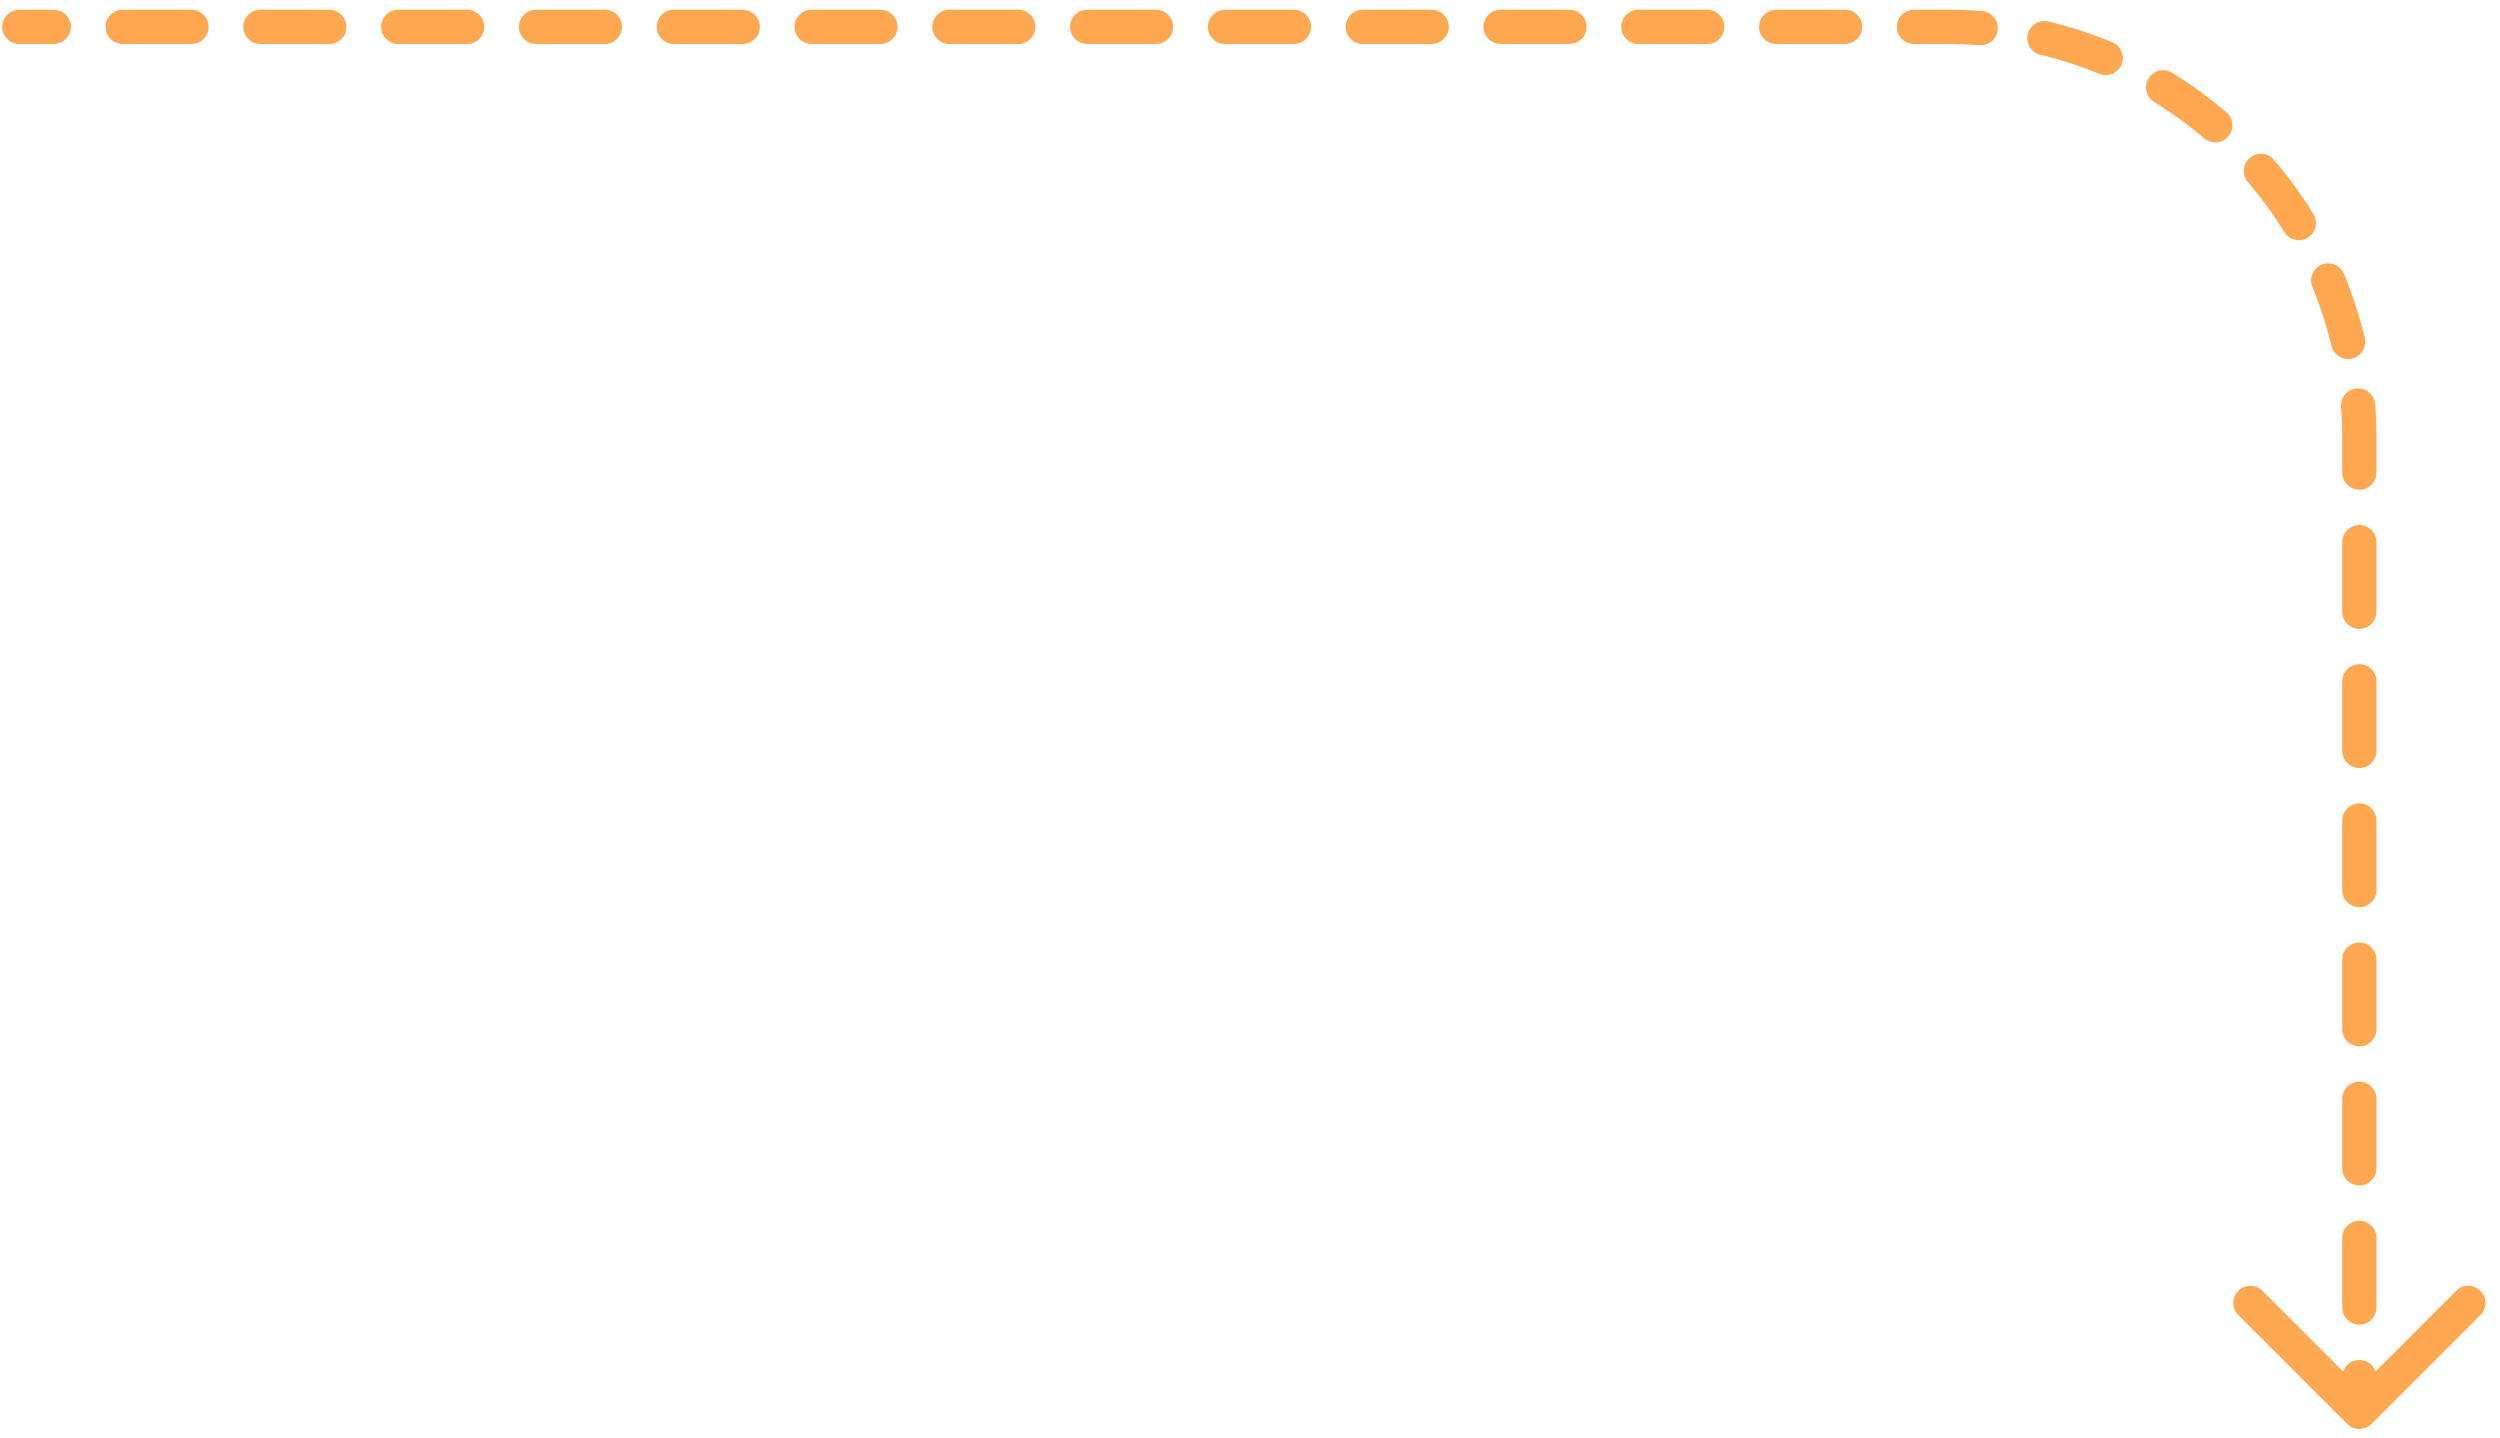 <?xml version="1.0" encoding="UTF-8"?> <svg xmlns="http://www.w3.org/2000/svg" width="146" height="84" viewBox="0 0 146 84" fill="none"><path d="M1.126 0.569C0.574 0.569 0.126 1.017 0.126 1.569C0.126 2.121 0.574 2.569 1.126 2.569V0.569ZM137.08 83.16C137.47 83.551 138.103 83.551 138.494 83.16L144.858 76.796C145.248 76.406 145.248 75.773 144.858 75.382C144.467 74.992 143.834 74.992 143.444 75.382L137.787 81.039L132.13 75.382C131.739 74.992 131.106 74.992 130.716 75.382C130.325 75.773 130.325 76.406 130.716 76.796L137.08 83.16ZM3.138 2.569C3.69 2.569 4.138 2.121 4.138 1.569C4.138 1.017 3.69 0.569 3.138 0.569V2.569ZM7.161 0.569C6.609 0.569 6.161 1.017 6.161 1.569C6.161 2.121 6.609 2.569 7.161 2.569V0.569ZM11.185 2.569C11.737 2.569 12.185 2.121 12.185 1.569C12.185 1.017 11.737 0.569 11.185 0.569V2.569ZM15.209 0.569C14.656 0.569 14.209 1.017 14.209 1.569C14.209 2.121 14.656 2.569 15.209 2.569V0.569ZM19.232 2.569C19.785 2.569 20.232 2.121 20.232 1.569C20.232 1.017 19.785 0.569 19.232 0.569V2.569ZM23.256 0.569C22.704 0.569 22.256 1.017 22.256 1.569C22.256 2.121 22.704 2.569 23.256 2.569V0.569ZM27.279 2.569C27.832 2.569 28.279 2.121 28.279 1.569C28.279 1.017 27.832 0.569 27.279 0.569V2.569ZM31.303 0.569C30.751 0.569 30.303 1.017 30.303 1.569C30.303 2.121 30.751 2.569 31.303 2.569V0.569ZM35.327 2.569C35.879 2.569 36.327 2.121 36.327 1.569C36.327 1.017 35.879 0.569 35.327 0.569V2.569ZM39.35 0.569C38.798 0.569 38.35 1.017 38.35 1.569C38.35 2.121 38.798 2.569 39.35 2.569V0.569ZM43.374 2.569C43.926 2.569 44.374 2.121 44.374 1.569C44.374 1.017 43.926 0.569 43.374 0.569V2.569ZM47.397 0.569C46.845 0.569 46.397 1.017 46.397 1.569C46.397 2.121 46.845 2.569 47.397 2.569V0.569ZM51.421 2.569C51.973 2.569 52.421 2.121 52.421 1.569C52.421 1.017 51.973 0.569 51.421 0.569V2.569ZM55.445 0.569C54.892 0.569 54.445 1.017 54.445 1.569C54.445 2.121 54.892 2.569 55.445 2.569V0.569ZM59.468 2.569C60.02 2.569 60.468 2.121 60.468 1.569C60.468 1.017 60.02 0.569 59.468 0.569V2.569ZM63.492 0.569C62.94 0.569 62.492 1.017 62.492 1.569C62.492 2.121 62.94 2.569 63.492 2.569V0.569ZM67.515 2.569C68.068 2.569 68.515 2.121 68.515 1.569C68.515 1.017 68.068 0.569 67.515 0.569V2.569ZM71.539 0.569C70.987 0.569 70.539 1.017 70.539 1.569C70.539 2.121 70.987 2.569 71.539 2.569V0.569ZM75.563 2.569C76.115 2.569 76.563 2.121 76.563 1.569C76.563 1.017 76.115 0.569 75.563 0.569V2.569ZM79.586 0.569C79.034 0.569 78.586 1.017 78.586 1.569C78.586 2.121 79.034 2.569 79.586 2.569V0.569ZM83.61 2.569C84.162 2.569 84.61 2.121 84.61 1.569C84.61 1.017 84.162 0.569 83.61 0.569V2.569ZM87.633 0.569C87.081 0.569 86.633 1.017 86.633 1.569C86.633 2.121 87.081 2.569 87.633 2.569V0.569ZM91.657 2.569C92.209 2.569 92.657 2.121 92.657 1.569C92.657 1.017 92.209 0.569 91.657 0.569V2.569ZM95.68 0.569C95.128 0.569 94.68 1.017 94.68 1.569C94.68 2.121 95.128 2.569 95.68 2.569V0.569ZM99.704 2.569C100.256 2.569 100.704 2.121 100.704 1.569C100.704 1.017 100.256 0.569 99.704 0.569V2.569ZM103.728 0.569C103.175 0.569 102.728 1.017 102.728 1.569C102.728 2.121 103.175 2.569 103.728 2.569V0.569ZM107.751 2.569C108.304 2.569 108.751 2.121 108.751 1.569C108.751 1.017 108.304 0.569 107.751 0.569V2.569ZM111.775 0.569C111.223 0.569 110.775 1.017 110.775 1.569C110.775 2.121 111.223 2.569 111.775 2.569V0.569ZM115.594 2.639C116.145 2.682 116.626 2.27 116.669 1.719C116.711 1.169 116.3 0.688 115.749 0.645L115.594 2.639ZM119.625 1.255C119.087 1.126 118.548 1.457 118.419 1.994C118.291 2.532 118.622 3.071 119.159 3.2L119.625 1.255ZM122.591 4.314C123.101 4.526 123.686 4.283 123.897 3.773C124.109 3.263 123.867 2.678 123.357 2.466L122.591 4.314ZM126.851 4.25C126.381 3.961 125.765 4.109 125.476 4.579C125.187 5.05 125.334 5.666 125.805 5.955L126.851 4.25ZM128.724 8.079C129.144 8.438 129.775 8.389 130.134 7.969C130.493 7.549 130.443 6.918 130.023 6.559L128.724 8.079ZM132.797 9.332C132.438 8.913 131.807 8.863 131.387 9.222C130.967 9.581 130.918 10.212 131.277 10.632L132.797 9.332ZM133.401 13.551C133.69 14.022 134.306 14.169 134.776 13.88C135.247 13.591 135.394 12.975 135.105 12.504L133.401 13.551ZM136.889 15.999C136.678 15.489 136.093 15.247 135.583 15.459C135.072 15.67 134.83 16.255 135.042 16.765L136.889 15.999ZM136.156 20.197C136.285 20.734 136.824 21.065 137.361 20.936C137.898 20.808 138.23 20.268 138.101 19.731L136.156 20.197ZM138.711 23.607C138.668 23.056 138.187 22.644 137.636 22.687C137.086 22.73 136.674 23.211 136.717 23.762L138.711 23.607ZM136.787 27.601C136.787 28.153 137.234 28.601 137.787 28.601C138.339 28.601 138.787 28.153 138.787 27.601H136.787ZM138.787 31.664C138.787 31.111 138.339 30.664 137.787 30.664C137.234 30.664 136.787 31.111 136.787 31.664H138.787ZM136.787 35.727C136.787 36.279 137.234 36.727 137.787 36.727C138.339 36.727 138.787 36.279 138.787 35.727H136.787ZM138.787 39.79C138.787 39.238 138.339 38.79 137.787 38.79C137.234 38.79 136.787 39.238 136.787 39.79H138.787ZM136.787 43.853C136.787 44.406 137.234 44.853 137.787 44.853C138.339 44.853 138.787 44.406 138.787 43.853H136.787ZM138.787 47.916C138.787 47.364 138.339 46.916 137.787 46.916C137.234 46.916 136.787 47.364 136.787 47.916H138.787ZM136.787 51.98C136.787 52.532 137.234 52.98 137.787 52.98C138.339 52.98 138.787 52.532 138.787 51.98H136.787ZM138.787 56.043C138.787 55.49 138.339 55.043 137.787 55.043C137.234 55.043 136.787 55.49 136.787 56.043H138.787ZM136.787 60.106C136.787 60.658 137.234 61.106 137.787 61.106C138.339 61.106 138.787 60.658 138.787 60.106H136.787ZM138.787 64.169C138.787 63.617 138.339 63.169 137.787 63.169C137.234 63.169 136.787 63.617 136.787 64.169H138.787ZM136.787 68.232C136.787 68.784 137.234 69.232 137.787 69.232C138.339 69.232 138.787 68.784 138.787 68.232H136.787ZM138.787 72.295C138.787 71.743 138.339 71.295 137.787 71.295C137.234 71.295 136.787 71.743 136.787 72.295H138.787ZM136.787 76.359C136.787 76.911 137.234 77.359 137.787 77.359C138.339 77.359 138.787 76.911 138.787 76.359H136.787ZM138.787 80.422C138.787 79.869 138.339 79.422 137.787 79.422C137.234 79.422 136.787 79.869 136.787 80.422H138.787ZM1.126 2.569H3.138V0.569H1.126V2.569ZM7.161 2.569H11.185V0.569H7.161V2.569ZM15.209 2.569H19.232V0.569H15.209V2.569ZM23.256 2.569H27.279V0.569H23.256V2.569ZM31.303 2.569H35.327V0.569H31.303V2.569ZM39.35 2.569H43.374V0.569H39.35V2.569ZM47.397 2.569H51.421V0.569H47.397V2.569ZM55.445 2.569H59.468V0.569H55.445V2.569ZM63.492 2.569H67.515V0.569H63.492V2.569ZM71.539 2.569H75.563V0.569H71.539V2.569ZM79.586 2.569H83.61V0.569H79.586V2.569ZM87.633 2.569H91.657V0.569H87.633V2.569ZM95.68 2.569H99.704V0.569H95.68V2.569ZM103.728 2.569H107.751V0.569H103.728V2.569ZM111.775 2.569H113.787V0.569H111.775V2.569ZM113.787 2.569C114.395 2.569 114.998 2.593 115.594 2.639L115.749 0.645C115.101 0.595 114.447 0.569 113.787 0.569V2.569ZM119.159 3.2C120.341 3.482 121.487 3.857 122.591 4.314L123.357 2.466C122.157 1.969 120.91 1.562 119.625 1.255L119.159 3.2ZM125.805 5.955C126.834 6.587 127.81 7.298 128.724 8.079L130.023 6.559C129.03 5.71 127.97 4.937 126.851 4.25L125.805 5.955ZM131.277 10.632C132.058 11.546 132.769 12.522 133.401 13.551L135.105 12.504C134.418 11.386 133.646 10.325 132.797 9.332L131.277 10.632ZM135.042 16.765C135.499 17.868 135.873 19.015 136.156 20.197L138.101 19.731C137.794 18.446 137.387 17.199 136.889 15.999L135.042 16.765ZM136.717 23.762C136.763 24.358 136.787 24.961 136.787 25.569H138.787C138.787 24.909 138.761 24.254 138.711 23.607L136.717 23.762ZM136.787 25.569V27.601H138.787V25.569H136.787ZM136.787 31.664V35.727H138.787V31.664H136.787ZM136.787 39.79V43.853H138.787V39.79H136.787ZM136.787 47.916V51.98H138.787V47.916H136.787ZM136.787 56.043V60.106H138.787V56.043H136.787ZM136.787 64.169V68.232H138.787V64.169H136.787ZM136.787 72.295V76.359H138.787V72.295H136.787ZM136.787 80.422V82.453H138.787V80.422H136.787Z" fill="#FFA852"></path></svg> 
